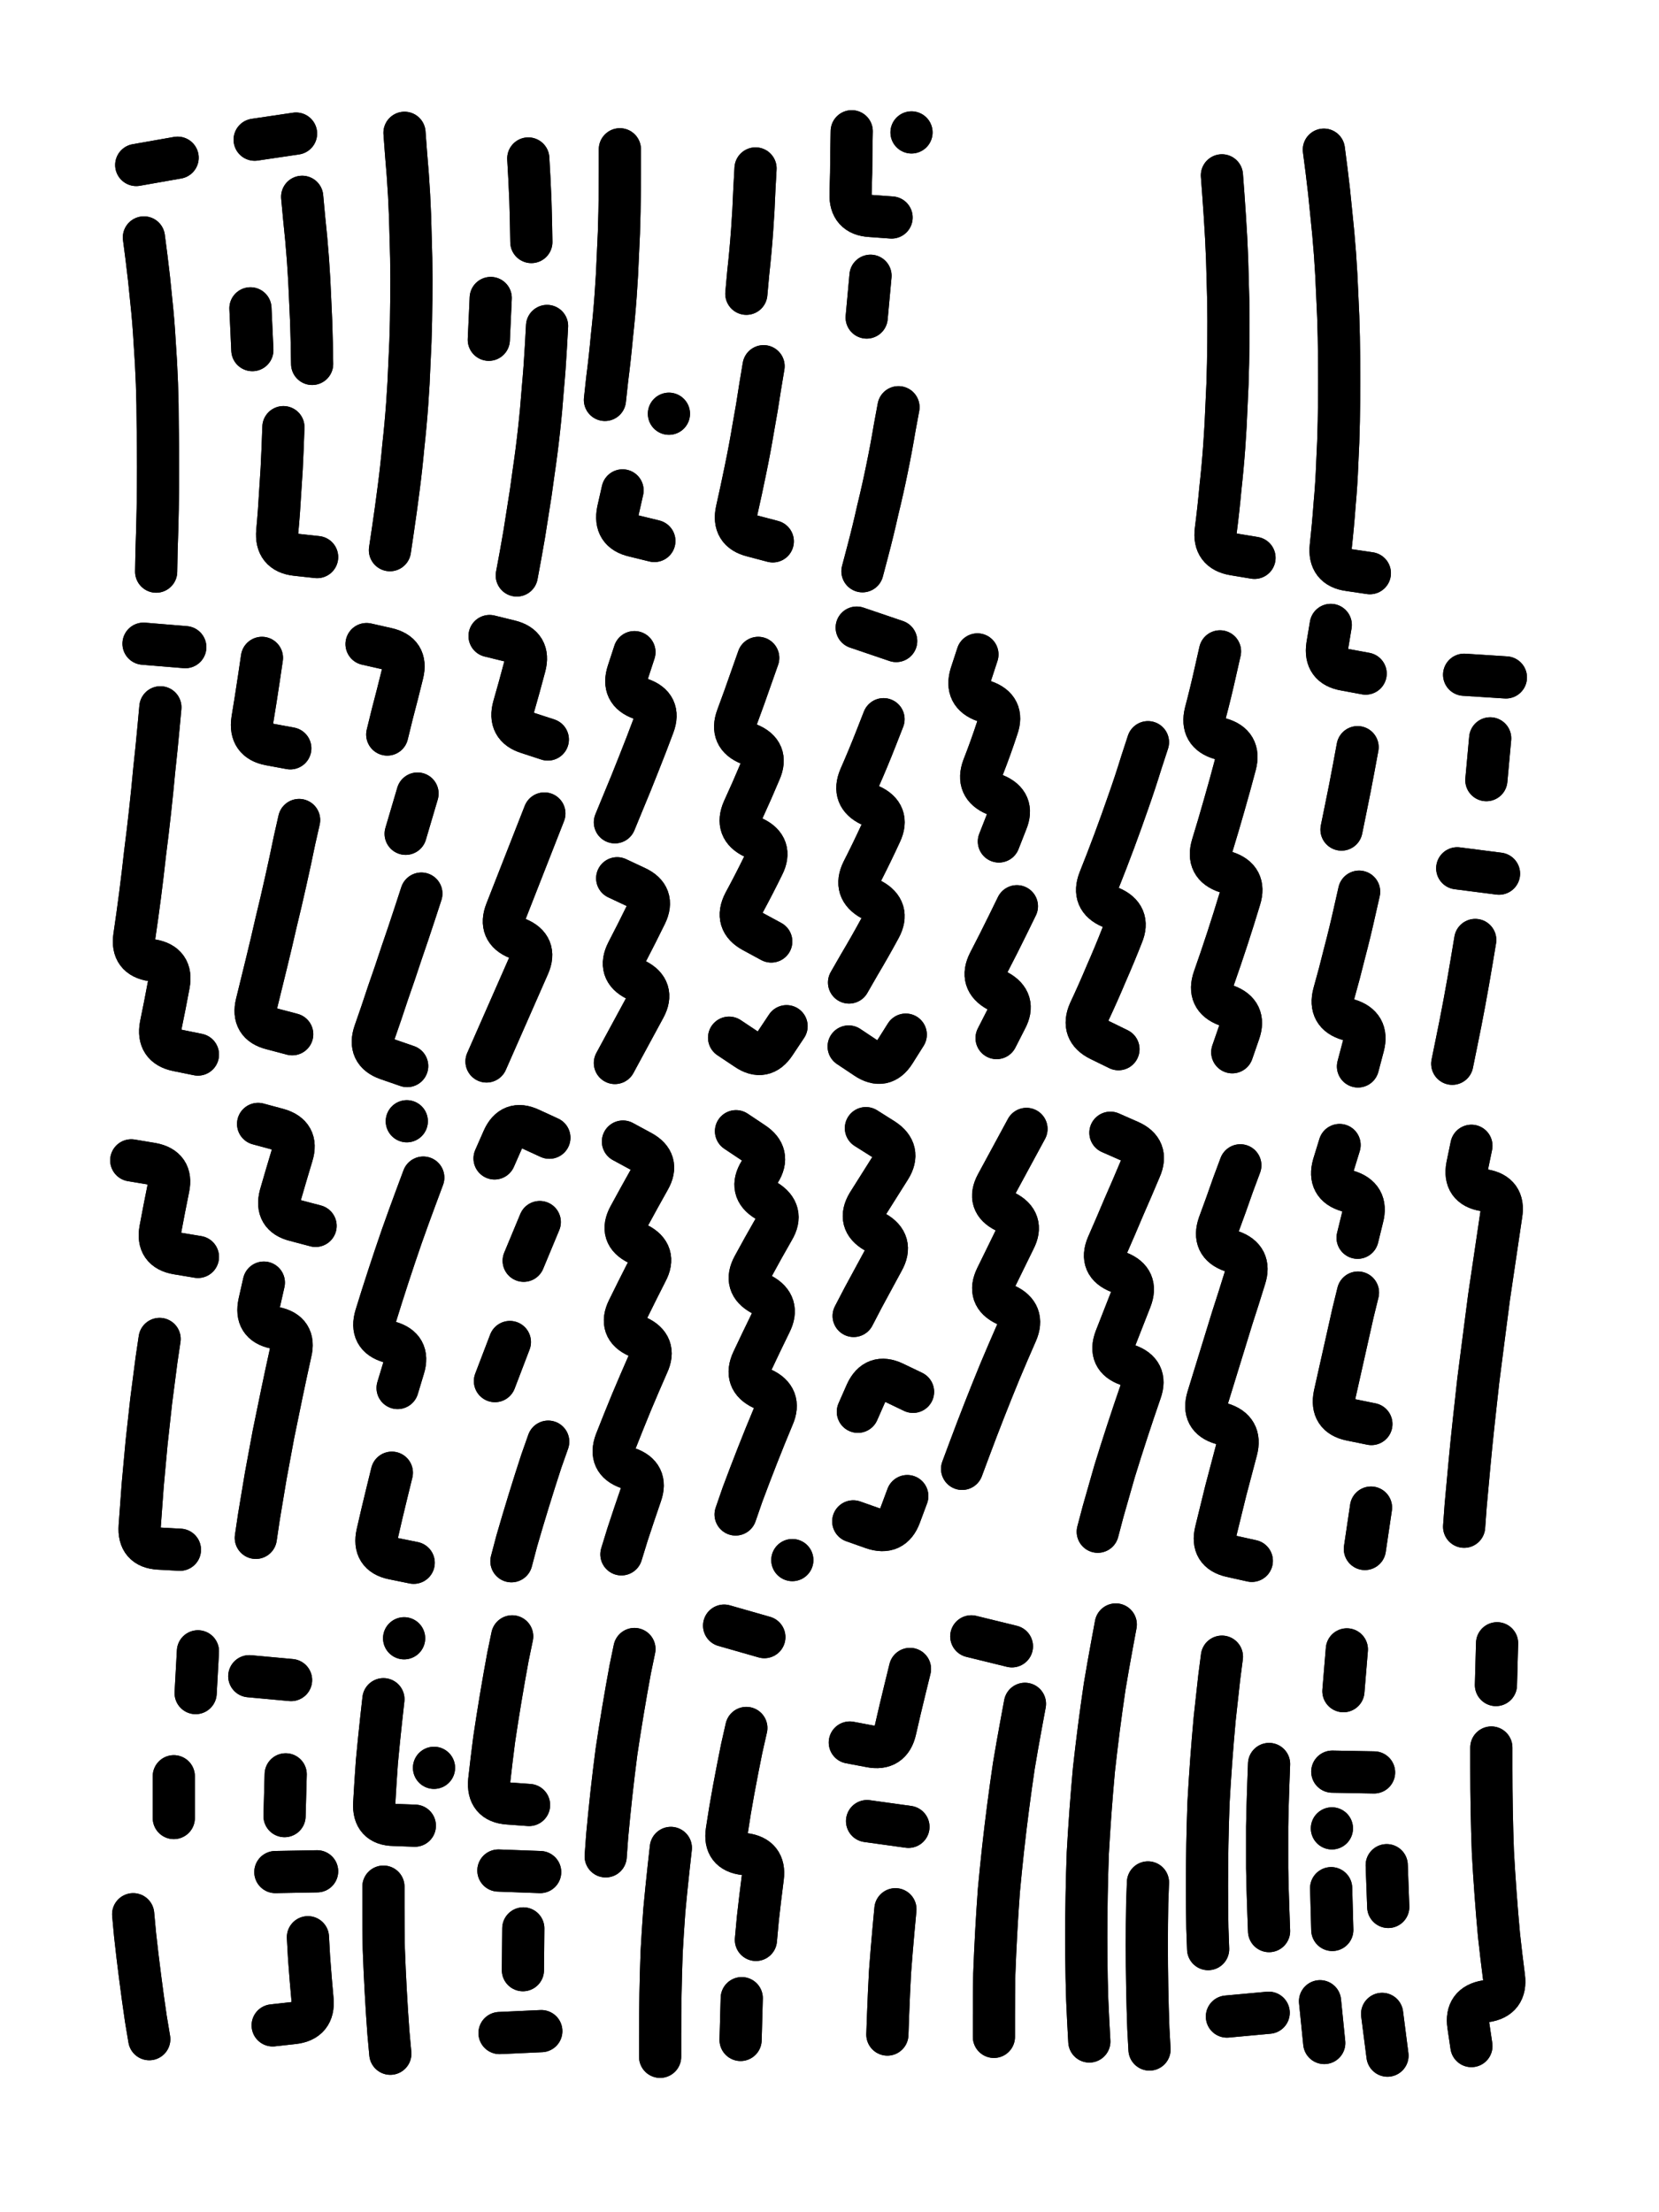 <svg xmlns="http://www.w3.org/2000/svg" viewBox="0 0 4329 5772"><title>Infinite Scribble #16</title><defs><filter id="piece_16_3_4_filter" x="-100" y="-100" width="4529" height="5972" filterUnits="userSpaceOnUse"><feTurbulence result="lineShape_distorted_turbulence" type="turbulence" baseFrequency="9090e-6" numOctaves="3"/><feGaussianBlur in="lineShape_distorted_turbulence" result="lineShape_distorted_turbulence_smoothed" stdDeviation="15400e-3"/><feDisplacementMap in="SourceGraphic" in2="lineShape_distorted_turbulence_smoothed" result="lineShape_distorted_results_shifted" scale="11000e-2" xChannelSelector="R" yChannelSelector="G"/><feOffset in="lineShape_distorted_results_shifted" result="lineShape_distorted" dx="-2750e-2" dy="-2750e-2"/><feGaussianBlur in="lineShape_distorted" result="lineShape_1" stdDeviation="5500e-3"/><feColorMatrix in="lineShape_1" result="lineShape" type="matrix" values="1 0 0 0 0  0 1 0 0 0  0 0 1 0 0  0 0 0 6600e-3 -3300e-3"/><feGaussianBlur in="lineShape" result="shrank_blurred" stdDeviation="10000e-3"/><feColorMatrix in="shrank_blurred" result="shrank" type="matrix" values="1 0 0 0 0 0 1 0 0 0 0 0 1 0 0 0 0 0 7200e-3 -3900e-3"/><feColorMatrix in="lineShape" result="border_filled" type="matrix" values="0.5 0 0 0 -0.15  0 0.5 0 0 -0.15  0 0 0.5 0 -0.15  0 0 0 1 0"/><feComposite in="border_filled" in2="shrank" result="border" operator="out"/><feColorMatrix in="lineShape" result="adjustedColor" type="matrix" values="0.95 0 0 0 -0.05  0 0.95 0 0 -0.05  0 0 0.95 0 -0.05  0 0 0 1 0"/><feMorphology in="lineShape" result="frost1_shrink" operator="erode" radius="11000e-3"/><feColorMatrix in="frost1_shrink" result="frost1" type="matrix" values="2 0 0 0 0.05  0 2 0 0 0.05  0 0 2 0 0.05  0 0 0 0.5 0"/><feMorphology in="lineShape" result="frost2_shrink" operator="erode" radius="33000e-3"/><feColorMatrix in="frost2_shrink" result="frost2" type="matrix" values="2 0 0 0 0.35  0 2 0 0 0.35  0 0 2 0 0.35  0 0 0 0.5 0"/><feMerge result="shapes_linestyle_colors"><feMergeNode in="frost1"/><feMergeNode in="frost2"/></feMerge><feTurbulence result="shapes_linestyle_linestyle_turbulence" type="turbulence" baseFrequency="272e-3" numOctaves="2"/><feDisplacementMap in="shapes_linestyle_colors" in2="shapes_linestyle_linestyle_turbulence" result="frost" scale="-73333e-3" xChannelSelector="R" yChannelSelector="G"/><feMerge result="shapes_linestyle"><feMergeNode in="adjustedColor"/><feMergeNode in="frost"/></feMerge><feComposite in="shapes_linestyle" in2="shrank" result="shapes_linestyle_cropped" operator="atop"/><feComposite in="border" in2="shapes_linestyle_cropped" result="shapes" operator="over"/></filter><filter id="piece_16_3_4_shadow" x="-100" y="-100" width="4529" height="5972" filterUnits="userSpaceOnUse"><feColorMatrix in="SourceGraphic" result="result_blackened" type="matrix" values="0 0 0 0 0  0 0 0 0 0  0 0 0 0 0  0 0 0 0.8 0"/><feGaussianBlur in="result_blackened" result="result_blurred" stdDeviation="33000e-3"/><feComposite in="SourceGraphic" in2="result_blurred" result="result" operator="over"/></filter><filter id="piece_16_3_4_overall" x="-100" y="-100" width="4529" height="5972" filterUnits="userSpaceOnUse"><feTurbulence result="background_texture_bumps" type="fractalNoise" baseFrequency="64e-3" numOctaves="3"/><feDiffuseLighting in="background_texture_bumps" result="background_texture" surfaceScale="1" diffuseConstant="2" lighting-color="#aaa"><feDistantLight azimuth="225" elevation="20"/></feDiffuseLighting><feColorMatrix in="background_texture" result="background_texturelightened" type="matrix" values="0.6 0 0 0 0.8  0 0.6 0 0 0.8  0 0 0.6 0 0.8  0 0 0 1 0"/><feColorMatrix in="SourceGraphic" result="background_darkened" type="matrix" values="2 0 0 0 -1  0 2 0 0 -1  0 0 2 0 -1  0 0 0 1 0"/><feMorphology in="background_darkened" result="background_glow_1_thicken" operator="dilate" radius="0"/><feColorMatrix in="background_glow_1_thicken" result="background_glow_1_thicken_colored" type="matrix" values="0 0 0 0 0  0 0 0 0 0  0 0 0 0 0  0 0 0 0.7 0"/><feGaussianBlur in="background_glow_1_thicken_colored" result="background_glow_1" stdDeviation="62000e-3"/><feMorphology in="background_darkened" result="background_glow_2_thicken" operator="dilate" radius="0"/><feColorMatrix in="background_glow_2_thicken" result="background_glow_2_thicken_colored" type="matrix" values="0 0 0 0 0  0 0 0 0 0  0 0 0 0 0  0 0 0 0 0"/><feGaussianBlur in="background_glow_2_thicken_colored" result="background_glow_2" stdDeviation="0"/><feComposite in="background_glow_1" in2="background_glow_2" result="background_glow" operator="out"/><feBlend in="background_glow" in2="background_texturelightened" result="background" mode="normal"/></filter><clipPath id="piece_16_3_4_clip"><rect x="0" y="0" width="4329" height="5772"/></clipPath><g id="layer_1" filter="url(#piece_16_3_4_filter)" stroke-width="110" stroke-linecap="round" fill="none"><path d="M 403 647 Q 403 647 410 701 Q 417 756 422 810 Q 428 865 431 919 Q 435 974 437 1028 Q 439 1083 439 1137 Q 440 1192 440 1246 Q 440 1301 439 1355 Q 438 1410 436 1464 L 435 1519 M 383 458 L 491 439" stroke="hsl(262,100%,62%)"/><path d="M 767 1142 Q 767 1142 765 1196 Q 763 1251 759 1305 Q 756 1360 751 1414 Q 746 1469 800 1475 L 855 1481 M 816 541 Q 816 541 821 595 Q 827 650 831 704 Q 835 759 837 813 Q 840 868 841 922 L 842 977 M 800 376 L 692 392 M 681 832 L 686 941" stroke="hsl(273,100%,62%)"/><path d="M 1045 1463 Q 1045 1463 1053 1409 Q 1061 1355 1068 1300 Q 1075 1246 1080 1191 Q 1086 1137 1090 1082 Q 1094 1028 1096 973 Q 1099 919 1100 864 Q 1101 810 1101 755 Q 1101 701 1099 646 Q 1098 592 1095 537 Q 1092 483 1087 428 L 1083 374" stroke="hsl(286,100%,62%)"/><path d="M 1455 878 Q 1455 878 1452 932 Q 1449 987 1444 1041 Q 1440 1096 1434 1150 Q 1428 1205 1420 1259 Q 1413 1313 1404 1367 Q 1396 1421 1386 1475 L 1376 1529 M 1406 441 Q 1406 441 1409 495 Q 1412 550 1413 604 L 1414 659 M 1303 914 L 1308 805" stroke="hsl(300,100%,63%)"/><path d="M 1606 1071 Q 1606 1071 1612 1016 Q 1619 962 1624 907 Q 1630 853 1634 798 Q 1638 744 1640 689 Q 1643 635 1644 580 Q 1645 526 1645 471 L 1645 417 M 1735 1439 Q 1735 1439 1682 1426 Q 1629 1414 1640 1360 L 1652 1307 M 1773 1107 L 1773 1107" stroke="hsl(320,100%,61%)"/><path d="M 2020 983 Q 2020 983 2011 1037 Q 2003 1091 1993 1145 Q 1984 1199 1973 1252 Q 1962 1306 1950 1359 Q 1938 1413 1991 1426 L 2044 1440 M 1975 794 Q 1975 794 1980 739 Q 1986 685 1990 630 Q 1994 576 1996 521 L 1999 467" stroke="hsl(345,100%,61%)"/><path d="M 2372 1090 Q 2372 1090 2362 1144 Q 2353 1198 2342 1251 Q 2331 1305 2318 1358 Q 2306 1412 2292 1465 L 2278 1518 M 2299 747 L 2289 856 M 2250 370 Q 2250 370 2249 424 Q 2249 479 2247 533 Q 2245 588 2299 591 L 2354 595 M 2406 373 L 2406 373" stroke="hsl(3,100%,62%)"/><path d="M 3216 485 Q 3216 485 3220 539 Q 3224 594 3227 648 Q 3230 703 3231 757 Q 3233 812 3233 866 Q 3233 921 3232 975 Q 3231 1030 3228 1084 Q 3226 1139 3222 1193 Q 3218 1248 3212 1302 Q 3207 1357 3200 1411 Q 3193 1465 3247 1474 L 3301 1483" stroke="hsl(25,100%,65%)"/><path d="M 3482 418 Q 3482 418 3489 472 Q 3496 527 3501 581 Q 3507 636 3511 690 Q 3515 745 3517 799 Q 3520 854 3521 908 Q 3522 963 3522 1017 Q 3522 1072 3521 1126 Q 3520 1181 3517 1235 Q 3515 1290 3510 1344 Q 3506 1399 3500 1453 Q 3494 1508 3548 1515 L 3602 1523" stroke="hsl(33,100%,66%)"/><path d="M 446 1873 Q 446 1873 441 1927 Q 436 1982 430 2036 Q 425 2091 419 2145 Q 413 2200 406 2254 Q 400 2309 393 2363 Q 386 2417 378 2471 Q 370 2525 424 2533 Q 478 2542 468 2596 Q 458 2650 447 2703 Q 437 2757 490 2768 L 544 2779 M 511 1716 L 402 1707" stroke="hsl(213,100%,59%)"/><path d="M 808 2167 Q 808 2167 796 2220 Q 785 2274 773 2327 Q 761 2381 748 2434 Q 736 2487 723 2540 Q 710 2593 697 2646 Q 684 2699 737 2712 L 790 2726 M 785 1980 Q 785 1980 731 1970 Q 678 1960 686 1906 Q 695 1852 703 1798 L 711 1744" stroke="hsl(226,100%,62%)"/><path d="M 1127 2359 Q 1127 2359 1110 2411 Q 1093 2463 1075 2515 Q 1058 2567 1040 2618 Q 1023 2670 1005 2721 Q 987 2773 1038 2791 L 1090 2809 M 1117 2098 L 1086 2203 M 1038 1944 Q 1038 1944 1051 1891 Q 1065 1838 1078 1785 Q 1091 1732 1037 1720 L 984 1708" stroke="hsl(238,100%,65%)"/><path d="M 1448 2150 Q 1448 2150 1428 2201 Q 1408 2252 1388 2303 Q 1368 2354 1348 2405 Q 1328 2456 1378 2476 Q 1429 2497 1407 2547 Q 1385 2597 1363 2647 Q 1341 2697 1319 2747 L 1297 2797 M 1305 1687 Q 1305 1687 1358 1700 Q 1411 1713 1397 1766 Q 1383 1819 1368 1871 Q 1353 1924 1405 1940 L 1457 1957" stroke="hsl(249,100%,66%)"/><path d="M 1632 2173 Q 1632 2173 1653 2122 Q 1674 2072 1694 2021 Q 1714 1971 1733 1920 Q 1752 1869 1700 1851 Q 1649 1833 1666 1781 L 1683 1729 M 1638 2319 Q 1638 2319 1687 2342 Q 1737 2365 1713 2414 Q 1689 2463 1664 2511 Q 1639 2560 1687 2584 Q 1736 2609 1710 2657 Q 1684 2705 1658 2753 L 1632 2801" stroke="hsl(260,100%,67%)"/><path d="M 2080 2705 Q 2080 2705 2050 2750 Q 2020 2796 1975 2765 L 1930 2735 M 2006 1744 Q 2006 1744 1988 1795 Q 1970 1847 1951 1898 Q 1932 1949 1982 1969 Q 2033 1990 2011 2040 Q 1990 2090 1967 2140 Q 1945 2190 1994 2213 Q 2044 2237 2019 2286 Q 1995 2335 1969 2383 Q 1944 2432 1992 2458 L 2040 2484" stroke="hsl(270,100%,68%)"/><path d="M 2391 2727 Q 2391 2727 2362 2773 Q 2333 2819 2287 2788 L 2242 2758 M 2333 1904 Q 2333 1904 2313 1955 Q 2293 2006 2271 2056 Q 2250 2106 2299 2129 Q 2349 2152 2326 2201 Q 2303 2251 2278 2300 Q 2254 2349 2302 2375 Q 2350 2401 2324 2449 Q 2298 2497 2270 2544 L 2243 2591 M 2263 1665 L 2366 1700" stroke="hsl(283,100%,68%)"/><path d="M 2681 2392 Q 2681 2392 2657 2441 Q 2633 2490 2608 2538 Q 2583 2587 2631 2613 Q 2679 2639 2653 2687 L 2628 2736 M 2578 1735 Q 2578 1735 2561 1787 Q 2545 1839 2596 1857 Q 2648 1875 2630 1926 Q 2613 1978 2593 2029 Q 2574 2080 2624 2101 Q 2675 2122 2654 2172 L 2634 2223" stroke="hsl(297,100%,69%)"/><path d="M 3023 1964 Q 3023 1964 3006 2016 Q 2990 2068 2972 2119 Q 2954 2171 2935 2222 Q 2916 2273 2896 2323 Q 2876 2374 2926 2395 Q 2977 2417 2956 2467 Q 2936 2518 2914 2568 Q 2893 2618 2870 2667 Q 2848 2717 2897 2741 L 2946 2765" stroke="hsl(317,100%,68%)"/><path d="M 3211 1727 Q 3211 1727 3199 1780 Q 3187 1834 3173 1887 Q 3160 1940 3212 1955 Q 3265 1970 3251 2023 Q 3237 2076 3222 2128 Q 3207 2181 3191 2233 Q 3175 2286 3227 2303 Q 3279 2320 3263 2372 Q 3247 2425 3230 2477 Q 3213 2529 3195 2580 Q 3177 2632 3228 2651 Q 3279 2670 3261 2721 L 3243 2773" stroke="hsl(339,100%,67%)"/><path d="M 3574 2354 Q 3574 2354 3562 2407 Q 3550 2461 3536 2514 Q 3523 2567 3508 2620 Q 3494 2673 3546 2688 Q 3599 2704 3585 2757 L 3571 2810 M 3570 1977 Q 3570 1977 3560 2031 Q 3550 2085 3539 2138 L 3528 2192 M 3500 1658 Q 3500 1658 3491 1712 Q 3483 1766 3537 1775 L 3591 1785" stroke="hsl(1,100%,68%)"/><path d="M 3877 2480 Q 3877 2480 3868 2534 Q 3859 2588 3849 2642 Q 3839 2696 3828 2749 L 3817 2803 M 3939 2307 L 3830 2293 M 3916 1954 L 3906 2063 M 3957 1795 L 3848 1788" stroke="hsl(9,100%,69%)"/><path d="M 444 3521 Q 444 3521 436 3575 Q 429 3629 422 3683 Q 416 3738 410 3792 Q 405 3847 400 3901 Q 396 3956 392 4010 Q 388 4065 442 4068 L 497 4071 M 370 3055 Q 370 3055 424 3064 Q 478 3074 467 3127 Q 456 3181 446 3235 Q 436 3289 490 3298 L 544 3307" stroke="hsl(135,100%,56%)"/><path d="M 716 3374 Q 716 3374 704 3427 Q 692 3481 745 3492 Q 799 3503 786 3556 Q 774 3610 763 3663 Q 752 3717 741 3770 Q 731 3824 721 3878 Q 712 3932 703 3986 L 695 4040 M 701 2960 Q 701 2960 753 2974 Q 806 2989 790 3041 Q 774 3094 759 3146 Q 745 3199 798 3212 L 851 3226" stroke="hsl(162,100%,55%)"/><path d="M 1050 3870 Q 1050 3870 1037 3923 Q 1024 3976 1012 4029 Q 1000 4083 1053 4094 L 1107 4105 M 1132 3100 Q 1132 3100 1113 3151 Q 1094 3202 1076 3253 Q 1058 3305 1041 3357 Q 1024 3409 1008 3461 Q 992 3514 1044 3529 Q 1097 3544 1081 3596 L 1065 3649 M 1089 2953 L 1089 2953" stroke="hsl(184,100%,56%)"/><path d="M 1458 3789 Q 1458 3789 1440 3840 Q 1423 3892 1407 3944 Q 1391 3996 1376 4048 L 1362 4101 M 1318 3050 Q 1318 3050 1340 3000 Q 1362 2950 1411 2973 L 1461 2996 M 1358 3529 L 1319 3631 M 1394 3317 L 1436 3216" stroke="hsl(196,100%,60%)"/><path d="M 1653 3006 Q 1653 3006 1701 3032 Q 1749 3058 1722 3105 Q 1695 3153 1669 3201 Q 1643 3249 1692 3273 Q 1741 3298 1715 3346 Q 1690 3395 1666 3444 Q 1642 3493 1691 3515 Q 1741 3538 1718 3587 Q 1696 3637 1675 3687 Q 1654 3738 1634 3789 Q 1615 3840 1666 3858 Q 1718 3876 1700 3927 Q 1682 3979 1665 4031 L 1649 4083" stroke="hsl(210,100%,65%)"/><path d="M 1947 3979 Q 1947 3979 1965 3927 Q 1984 3876 2004 3825 Q 2024 3774 2045 3724 Q 2067 3674 2017 3651 Q 1968 3628 1991 3578 Q 2014 3529 2038 3480 Q 2063 3431 2015 3405 Q 1967 3379 1993 3331 Q 2019 3283 2046 3236 Q 2074 3189 2027 3160 Q 1981 3132 2010 3085 Q 2039 3039 1993 3009 L 1948 2979 M 2095 4098 L 2095 4098" stroke="hsl(223,100%,67%)"/><path d="M 2395 3931 Q 2395 3931 2376 3982 Q 2357 4033 2305 4015 L 2254 3997 M 2255 3461 Q 2255 3461 2280 3413 Q 2306 3365 2332 3317 Q 2359 3269 2311 3242 Q 2264 3215 2292 3168 Q 2321 3122 2350 3076 Q 2379 3030 2333 3000 L 2287 2971 M 2266 3711 Q 2266 3711 2288 3661 Q 2311 3612 2360 3635 L 2410 3659" stroke="hsl(235,100%,70%)"/><path d="M 2538 3860 Q 2538 3860 2557 3809 Q 2576 3758 2596 3707 Q 2616 3656 2637 3605 Q 2658 3555 2680 3505 Q 2702 3455 2652 3432 Q 2603 3409 2627 3360 Q 2651 3311 2675 3262 Q 2700 3214 2651 3189 Q 2602 3165 2628 3117 Q 2654 3069 2680 3021 L 2706 2973" stroke="hsl(247,100%,71%)"/><path d="M 2892 4024 Q 2892 4024 2906 3971 Q 2921 3919 2936 3866 Q 2952 3814 2969 3762 Q 2986 3710 3004 3658 Q 3022 3607 2970 3589 Q 2919 3571 2938 3520 Q 2958 3469 2978 3418 Q 2998 3367 2947 3347 Q 2896 3327 2917 3277 Q 2939 3227 2960 3177 Q 2982 3127 3003 3077 Q 3025 3027 2975 3005 L 2925 2983" stroke="hsl(258,100%,72%)"/><path d="M 3264 3068 Q 3264 3068 3245 3119 Q 3227 3171 3208 3222 Q 3190 3274 3241 3292 Q 3293 3310 3276 3362 Q 3260 3414 3243 3466 Q 3227 3518 3211 3570 Q 3195 3622 3179 3674 Q 3163 3727 3215 3742 Q 3268 3758 3254 3811 Q 3240 3864 3226 3917 Q 3213 3970 3200 4023 Q 3187 4076 3240 4088 L 3294 4100" stroke="hsl(268,100%,73%)"/><path d="M 3605 3961 L 3589 4069 M 3571 3400 Q 3571 3400 3558 3453 Q 3546 3507 3534 3560 Q 3522 3614 3510 3667 Q 3499 3721 3552 3732 L 3606 3743 M 3523 3015 Q 3523 3015 3507 3067 Q 3492 3120 3544 3135 Q 3597 3151 3583 3204 L 3570 3257" stroke="hsl(280,100%,73%)"/><path d="M 3848 4011 Q 3848 4011 3852 3956 Q 3857 3902 3862 3847 Q 3867 3793 3873 3738 Q 3879 3684 3885 3629 Q 3892 3575 3899 3520 Q 3906 3466 3913 3412 Q 3921 3358 3929 3304 Q 3937 3250 3945 3196 Q 3954 3142 3900 3133 Q 3846 3124 3856 3070 L 3867 3017" stroke="hsl(294,100%,74%)"/><path d="M 375 5022 Q 375 5022 380 5076 Q 386 5131 393 5185 Q 400 5240 408 5294 L 417 5348 M 481 4662 L 481 4771 M 544 4336 L 538 4445" stroke="hsl(55,100%,60%)"/><path d="M 855 4910 L 746 4912 M 773 4657 L 770 4766 M 831 5082 Q 831 5082 834 5136 Q 838 5191 843 5245 Q 848 5300 793 5306 L 739 5312 M 787 4411 L 678 4401" stroke="hsl(68,100%,61%)"/><path d="M 1028 4950 Q 1028 4950 1028 5004 Q 1028 5059 1029 5113 Q 1031 5168 1034 5222 Q 1037 5277 1041 5331 L 1046 5386 M 1028 4461 Q 1028 4461 1022 4515 Q 1016 4570 1011 4624 Q 1007 4679 1004 4733 Q 1001 4788 1055 4789 L 1110 4791 M 1160 4640 L 1160 4640 M 1082 4302 L 1082 4302" stroke="hsl(86,100%,62%)"/><path d="M 1364 4297 Q 1364 4297 1353 4350 Q 1343 4404 1334 4458 Q 1325 4512 1317 4566 Q 1310 4620 1304 4674 Q 1299 4729 1353 4733 L 1408 4737 M 1440 5327 L 1331 5332 M 1393 5059 L 1392 5168 M 1328 4908 L 1437 4912" stroke="hsl(107,100%,62%)"/><path d="M 1778 4849 Q 1778 4849 1772 4903 Q 1766 4958 1761 5012 Q 1757 5067 1754 5121 Q 1752 5176 1751 5230 Q 1750 5285 1750 5339 L 1750 5394 M 1608 4871 Q 1608 4871 1612 4816 Q 1617 4762 1623 4707 Q 1629 4653 1636 4599 Q 1644 4545 1653 4491 Q 1662 4437 1672 4383 L 1683 4330" stroke="hsl(129,100%,62%)"/><path d="M 1963 5241 L 1960 5350 M 1975 4536 Q 1975 4536 1963 4589 Q 1952 4643 1942 4697 Q 1932 4751 1924 4805 Q 1916 4859 1970 4865 Q 2025 4872 2018 4926 Q 2011 4980 2005 5034 L 2000 5089 M 2022 4299 L 1917 4269" stroke="hsl(156,100%,62%)"/><path d="M 2364 5009 Q 2364 5009 2359 5063 Q 2354 5118 2350 5172 Q 2347 5227 2345 5281 L 2343 5336 M 2398 4794 L 2290 4779 M 2402 4382 Q 2402 4382 2389 4435 Q 2376 4488 2364 4541 Q 2352 4595 2298 4584 L 2245 4574" stroke="hsl(181,100%,62%)"/><path d="M 2702 4473 Q 2702 4473 2692 4527 Q 2682 4581 2673 4635 Q 2665 4689 2658 4743 Q 2651 4797 2645 4851 Q 2639 4906 2634 4960 Q 2630 5015 2627 5069 Q 2624 5124 2622 5178 Q 2621 5233 2621 5287 L 2621 5342 M 2562 4297 L 2668 4323" stroke="hsl(193,100%,66%)"/><path d="M 2870 5354 Q 2870 5354 2867 5299 Q 2864 5245 2863 5190 Q 2862 5136 2862 5081 Q 2862 5027 2863 4972 Q 2864 4918 2866 4863 Q 2869 4809 2873 4754 Q 2877 4700 2882 4645 Q 2888 4591 2895 4536 Q 2902 4482 2910 4428 Q 2919 4374 2929 4320 L 2939 4266 M 3023 4939 Q 3023 4939 3021 4993 Q 3020 5048 3020 5102 Q 3020 5157 3021 5211 Q 3022 5266 3024 5320 L 3027 5375" stroke="hsl(207,100%,70%)"/><path d="M 3338 5279 L 3229 5289 M 3180 5113 Q 3180 5113 3178 5058 Q 3177 5004 3177 4949 Q 3177 4895 3178 4840 Q 3179 4786 3181 4731 Q 3184 4677 3188 4622 Q 3192 4568 3197 4513 Q 3203 4459 3209 4404 L 3216 4350 M 3339 5066 Q 3339 5066 3337 5011 Q 3335 4957 3334 4902 Q 3334 4848 3334 4793 Q 3335 4739 3337 4684 L 3339 4630" stroke="hsl(220,100%,73%)"/><path d="M 3646 4894 L 3650 5003 M 3472 5249 L 3483 5358 M 3501 4954 L 3504 5063 M 3613 4652 L 3504 4650 M 3533 4440 L 3542 4331 M 3503 4798 L 3503 4798 M 3634 5282 L 3648 5391" stroke="hsl(234,100%,75%)"/><path d="M 3919 4587 Q 3919 4587 3919 4641 Q 3919 4696 3920 4750 Q 3921 4805 3923 4859 Q 3926 4914 3930 4968 Q 3934 5023 3939 5077 Q 3945 5132 3952 5186 Q 3959 5241 3905 5249 Q 3851 5258 3859 5312 L 3867 5366 M 3934 4315 L 3931 4424" stroke="hsl(244,100%,77%)"/></g></defs><g filter="url(#piece_16_3_4_overall)" clip-path="url(#piece_16_3_4_clip)"><use href="#layer_1"/></g><g clip-path="url(#piece_16_3_4_clip)"><use href="#layer_1" filter="url(#piece_16_3_4_shadow)"/></g></svg>